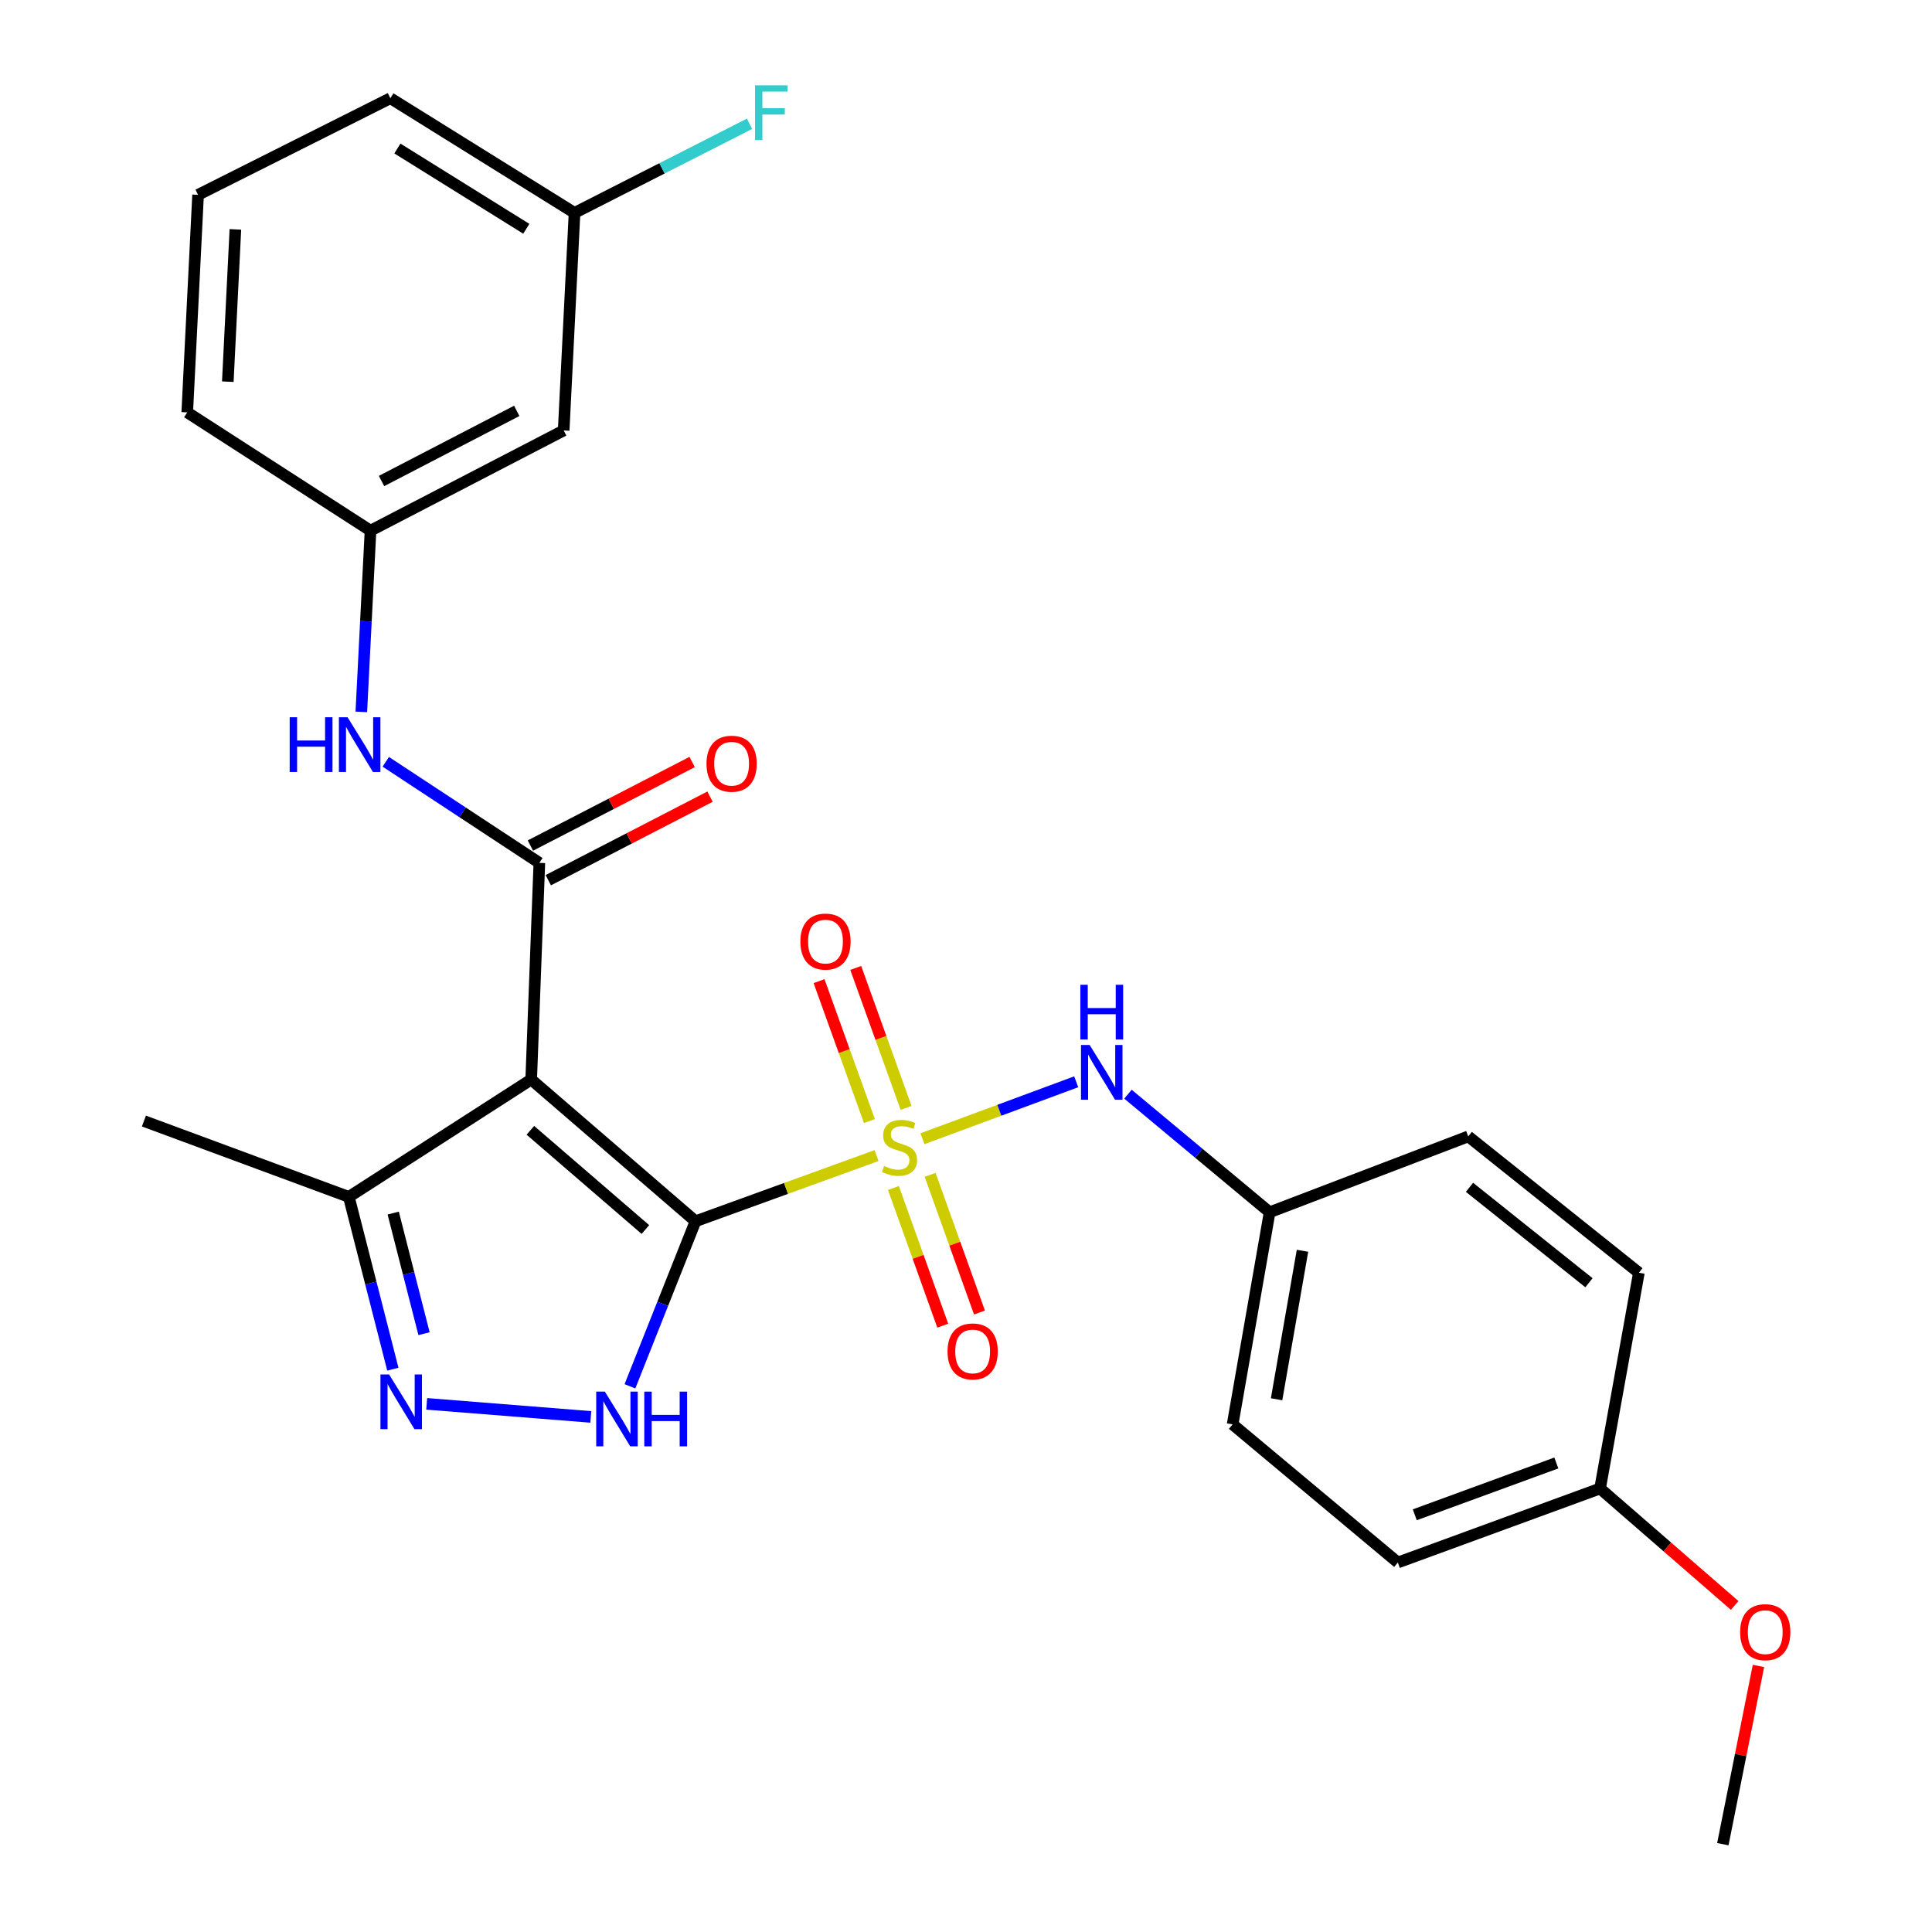 <?xml version='1.0' encoding='iso-8859-1'?>
<svg version='1.1' baseProfile='full'
              xmlns='http://www.w3.org/2000/svg'
                      xmlns:rdkit='http://www.rdkit.org/xml'
                      xmlns:xlink='http://www.w3.org/1999/xlink'
                  xml:space='preserve'
width='1000px' height='1000px' viewBox='0 0 1000 1000'>
<!-- END OF HEADER -->
<rect style='opacity:1.0;fill:#FFFFFF;stroke:none' width='1000' height='1000' x='0' y='0'> </rect>
<path class='bond-0' d='M 359.991,632.127 L 406.847,615.124' style='fill:none;fill-rule:evenodd;stroke:#000000;stroke-width:6px;stroke-linecap:butt;stroke-linejoin:miter;stroke-opacity:1' />
<path class='bond-0' d='M 406.847,615.124 L 453.703,598.121' style='fill:none;fill-rule:evenodd;stroke:#CCCC00;stroke-width:6px;stroke-linecap:butt;stroke-linejoin:miter;stroke-opacity:1' />
<path class='bond-1' d='M 359.991,632.127 L 274.942,558.76' style='fill:none;fill-rule:evenodd;stroke:#000000;stroke-width:6px;stroke-linecap:butt;stroke-linejoin:miter;stroke-opacity:1' />
<path class='bond-1' d='M 334.052,636.403 L 274.517,585.045' style='fill:none;fill-rule:evenodd;stroke:#000000;stroke-width:6px;stroke-linecap:butt;stroke-linejoin:miter;stroke-opacity:1' />
<path class='bond-2' d='M 359.991,632.127 L 343.024,674.84' style='fill:none;fill-rule:evenodd;stroke:#000000;stroke-width:6px;stroke-linecap:butt;stroke-linejoin:miter;stroke-opacity:1' />
<path class='bond-2' d='M 343.024,674.84 L 326.057,717.552' style='fill:none;fill-rule:evenodd;stroke:#0000FF;stroke-width:6px;stroke-linecap:butt;stroke-linejoin:miter;stroke-opacity:1' />
<path class='bond-6' d='M 477.462,589.41 L 517.255,574.671' style='fill:none;fill-rule:evenodd;stroke:#CCCC00;stroke-width:6px;stroke-linecap:butt;stroke-linejoin:miter;stroke-opacity:1' />
<path class='bond-6' d='M 517.255,574.671 L 557.048,559.932' style='fill:none;fill-rule:evenodd;stroke:#0000FF;stroke-width:6px;stroke-linecap:butt;stroke-linejoin:miter;stroke-opacity:1' />
<path class='bond-8' d='M 462.431,614.895 L 475.203,650.531' style='fill:none;fill-rule:evenodd;stroke:#CCCC00;stroke-width:6px;stroke-linecap:butt;stroke-linejoin:miter;stroke-opacity:1' />
<path class='bond-8' d='M 475.203,650.531 L 487.974,686.167' style='fill:none;fill-rule:evenodd;stroke:#FF0000;stroke-width:6px;stroke-linecap:butt;stroke-linejoin:miter;stroke-opacity:1' />
<path class='bond-8' d='M 481.429,608.087 L 494.2,643.723' style='fill:none;fill-rule:evenodd;stroke:#CCCC00;stroke-width:6px;stroke-linecap:butt;stroke-linejoin:miter;stroke-opacity:1' />
<path class='bond-8' d='M 494.2,643.723 L 506.971,679.359' style='fill:none;fill-rule:evenodd;stroke:#FF0000;stroke-width:6px;stroke-linecap:butt;stroke-linejoin:miter;stroke-opacity:1' />
<path class='bond-9' d='M 468.989,573.441 L 455.96,537.22' style='fill:none;fill-rule:evenodd;stroke:#CCCC00;stroke-width:6px;stroke-linecap:butt;stroke-linejoin:miter;stroke-opacity:1' />
<path class='bond-9' d='M 455.96,537.22 L 442.931,501' style='fill:none;fill-rule:evenodd;stroke:#FF0000;stroke-width:6px;stroke-linecap:butt;stroke-linejoin:miter;stroke-opacity:1' />
<path class='bond-9' d='M 450,580.272 L 436.971,544.051' style='fill:none;fill-rule:evenodd;stroke:#CCCC00;stroke-width:6px;stroke-linecap:butt;stroke-linejoin:miter;stroke-opacity:1' />
<path class='bond-9' d='M 436.971,544.051 L 423.942,507.831' style='fill:none;fill-rule:evenodd;stroke:#FF0000;stroke-width:6px;stroke-linecap:butt;stroke-linejoin:miter;stroke-opacity:1' />
<path class='bond-3' d='M 274.942,558.76 L 279.168,446.623' style='fill:none;fill-rule:evenodd;stroke:#000000;stroke-width:6px;stroke-linecap:butt;stroke-linejoin:miter;stroke-opacity:1' />
<path class='bond-5' d='M 274.942,558.76 L 180.553,619.503' style='fill:none;fill-rule:evenodd;stroke:#000000;stroke-width:6px;stroke-linecap:butt;stroke-linejoin:miter;stroke-opacity:1' />
<path class='bond-4' d='M 305.798,733.388 L 220.863,726.635' style='fill:none;fill-rule:evenodd;stroke:#0000FF;stroke-width:6px;stroke-linecap:butt;stroke-linejoin:miter;stroke-opacity:1' />
<path class='bond-7' d='M 279.168,446.623 L 239.425,420.466' style='fill:none;fill-rule:evenodd;stroke:#000000;stroke-width:6px;stroke-linecap:butt;stroke-linejoin:miter;stroke-opacity:1' />
<path class='bond-7' d='M 239.425,420.466 L 199.682,394.309' style='fill:none;fill-rule:evenodd;stroke:#0000FF;stroke-width:6px;stroke-linecap:butt;stroke-linejoin:miter;stroke-opacity:1' />
<path class='bond-10' d='M 283.799,455.588 L 325.655,433.966' style='fill:none;fill-rule:evenodd;stroke:#000000;stroke-width:6px;stroke-linecap:butt;stroke-linejoin:miter;stroke-opacity:1' />
<path class='bond-10' d='M 325.655,433.966 L 367.512,412.345' style='fill:none;fill-rule:evenodd;stroke:#FF0000;stroke-width:6px;stroke-linecap:butt;stroke-linejoin:miter;stroke-opacity:1' />
<path class='bond-10' d='M 274.537,437.658 L 316.394,416.037' style='fill:none;fill-rule:evenodd;stroke:#000000;stroke-width:6px;stroke-linecap:butt;stroke-linejoin:miter;stroke-opacity:1' />
<path class='bond-10' d='M 316.394,416.037 L 358.25,394.415' style='fill:none;fill-rule:evenodd;stroke:#FF0000;stroke-width:6px;stroke-linecap:butt;stroke-linejoin:miter;stroke-opacity:1' />
<path class='bond-27' d='M 203.344,708.688 L 191.948,664.096' style='fill:none;fill-rule:evenodd;stroke:#0000FF;stroke-width:6px;stroke-linecap:butt;stroke-linejoin:miter;stroke-opacity:1' />
<path class='bond-27' d='M 191.948,664.096 L 180.553,619.503' style='fill:none;fill-rule:evenodd;stroke:#000000;stroke-width:6px;stroke-linecap:butt;stroke-linejoin:miter;stroke-opacity:1' />
<path class='bond-27' d='M 219.477,690.314 L 211.5,659.099' style='fill:none;fill-rule:evenodd;stroke:#0000FF;stroke-width:6px;stroke-linecap:butt;stroke-linejoin:miter;stroke-opacity:1' />
<path class='bond-27' d='M 211.5,659.099 L 203.523,627.884' style='fill:none;fill-rule:evenodd;stroke:#000000;stroke-width:6px;stroke-linecap:butt;stroke-linejoin:miter;stroke-opacity:1' />
<path class='bond-22' d='M 180.553,619.503 L 74.492,580.252' style='fill:none;fill-rule:evenodd;stroke:#000000;stroke-width:6px;stroke-linecap:butt;stroke-linejoin:miter;stroke-opacity:1' />
<path class='bond-13' d='M 583.83,566.346 L 620.496,596.904' style='fill:none;fill-rule:evenodd;stroke:#0000FF;stroke-width:6px;stroke-linecap:butt;stroke-linejoin:miter;stroke-opacity:1' />
<path class='bond-13' d='M 620.496,596.904 L 657.162,627.463' style='fill:none;fill-rule:evenodd;stroke:#000000;stroke-width:6px;stroke-linecap:butt;stroke-linejoin:miter;stroke-opacity:1' />
<path class='bond-11' d='M 187.017,368.476 L 189.396,321.569' style='fill:none;fill-rule:evenodd;stroke:#0000FF;stroke-width:6px;stroke-linecap:butt;stroke-linejoin:miter;stroke-opacity:1' />
<path class='bond-11' d='M 189.396,321.569 L 191.775,274.662' style='fill:none;fill-rule:evenodd;stroke:#000000;stroke-width:6px;stroke-linecap:butt;stroke-linejoin:miter;stroke-opacity:1' />
<path class='bond-12' d='M 191.775,274.662 L 291.759,222.798' style='fill:none;fill-rule:evenodd;stroke:#000000;stroke-width:6px;stroke-linecap:butt;stroke-linejoin:miter;stroke-opacity:1' />
<path class='bond-12' d='M 197.48,248.968 L 267.469,212.664' style='fill:none;fill-rule:evenodd;stroke:#000000;stroke-width:6px;stroke-linecap:butt;stroke-linejoin:miter;stroke-opacity:1' />
<path class='bond-24' d='M 191.775,274.662 L 96.915,213.448' style='fill:none;fill-rule:evenodd;stroke:#000000;stroke-width:6px;stroke-linecap:butt;stroke-linejoin:miter;stroke-opacity:1' />
<path class='bond-14' d='M 291.759,222.798 L 297.376,110.19' style='fill:none;fill-rule:evenodd;stroke:#000000;stroke-width:6px;stroke-linecap:butt;stroke-linejoin:miter;stroke-opacity:1' />
<path class='bond-17' d='M 657.162,627.463 L 759.959,588.201' style='fill:none;fill-rule:evenodd;stroke:#000000;stroke-width:6px;stroke-linecap:butt;stroke-linejoin:miter;stroke-opacity:1' />
<path class='bond-18' d='M 657.162,627.463 L 638.001,737.257' style='fill:none;fill-rule:evenodd;stroke:#000000;stroke-width:6px;stroke-linecap:butt;stroke-linejoin:miter;stroke-opacity:1' />
<path class='bond-18' d='M 674.168,647.402 L 660.755,724.257' style='fill:none;fill-rule:evenodd;stroke:#000000;stroke-width:6px;stroke-linecap:butt;stroke-linejoin:miter;stroke-opacity:1' />
<path class='bond-16' d='M 297.376,110.19 L 342.665,87.129' style='fill:none;fill-rule:evenodd;stroke:#000000;stroke-width:6px;stroke-linecap:butt;stroke-linejoin:miter;stroke-opacity:1' />
<path class='bond-16' d='M 342.665,87.129 L 387.954,64.069' style='fill:none;fill-rule:evenodd;stroke:#33CCCC;stroke-width:6px;stroke-linecap:butt;stroke-linejoin:miter;stroke-opacity:1' />
<path class='bond-29' d='M 297.376,110.19 L 202.056,50.837' style='fill:none;fill-rule:evenodd;stroke:#000000;stroke-width:6px;stroke-linecap:butt;stroke-linejoin:miter;stroke-opacity:1' />
<path class='bond-29' d='M 272.411,118.418 L 205.687,76.871' style='fill:none;fill-rule:evenodd;stroke:#000000;stroke-width:6px;stroke-linecap:butt;stroke-linejoin:miter;stroke-opacity:1' />
<path class='bond-15' d='M 828.192,770.443 L 723.522,808.752' style='fill:none;fill-rule:evenodd;stroke:#000000;stroke-width:6px;stroke-linecap:butt;stroke-linejoin:miter;stroke-opacity:1' />
<path class='bond-15' d='M 805.555,757.238 L 732.286,784.054' style='fill:none;fill-rule:evenodd;stroke:#000000;stroke-width:6px;stroke-linecap:butt;stroke-linejoin:miter;stroke-opacity:1' />
<path class='bond-21' d='M 828.192,770.443 L 863.025,800.708' style='fill:none;fill-rule:evenodd;stroke:#000000;stroke-width:6px;stroke-linecap:butt;stroke-linejoin:miter;stroke-opacity:1' />
<path class='bond-21' d='M 863.025,800.708 L 897.859,830.974' style='fill:none;fill-rule:evenodd;stroke:#FF0000;stroke-width:6px;stroke-linecap:butt;stroke-linejoin:miter;stroke-opacity:1' />
<path class='bond-28' d='M 828.192,770.443 L 848.283,658.766' style='fill:none;fill-rule:evenodd;stroke:#000000;stroke-width:6px;stroke-linecap:butt;stroke-linejoin:miter;stroke-opacity:1' />
<path class='bond-20' d='M 759.959,588.201 L 848.283,658.766' style='fill:none;fill-rule:evenodd;stroke:#000000;stroke-width:6px;stroke-linecap:butt;stroke-linejoin:miter;stroke-opacity:1' />
<path class='bond-20' d='M 760.611,614.552 L 822.438,663.947' style='fill:none;fill-rule:evenodd;stroke:#000000;stroke-width:6px;stroke-linecap:butt;stroke-linejoin:miter;stroke-opacity:1' />
<path class='bond-19' d='M 638.001,737.257 L 723.522,808.752' style='fill:none;fill-rule:evenodd;stroke:#000000;stroke-width:6px;stroke-linecap:butt;stroke-linejoin:miter;stroke-opacity:1' />
<path class='bond-26' d='M 910.18,862.289 L 900.959,908.417' style='fill:none;fill-rule:evenodd;stroke:#FF0000;stroke-width:6px;stroke-linecap:butt;stroke-linejoin:miter;stroke-opacity:1' />
<path class='bond-26' d='M 900.959,908.417 L 891.738,954.545' style='fill:none;fill-rule:evenodd;stroke:#000000;stroke-width:6px;stroke-linecap:butt;stroke-linejoin:miter;stroke-opacity:1' />
<path class='bond-23' d='M 102.521,100.84 L 96.915,213.448' style='fill:none;fill-rule:evenodd;stroke:#000000;stroke-width:6px;stroke-linecap:butt;stroke-linejoin:miter;stroke-opacity:1' />
<path class='bond-23' d='M 121.836,118.734 L 117.912,197.56' style='fill:none;fill-rule:evenodd;stroke:#000000;stroke-width:6px;stroke-linecap:butt;stroke-linejoin:miter;stroke-opacity:1' />
<path class='bond-25' d='M 102.521,100.84 L 202.056,50.837' style='fill:none;fill-rule:evenodd;stroke:#000000;stroke-width:6px;stroke-linecap:butt;stroke-linejoin:miter;stroke-opacity:1' />
<path  class='atom-1' d='M 457.592 603.527
Q 457.912 603.647, 459.232 604.207
Q 460.552 604.767, 461.992 605.127
Q 463.472 605.447, 464.912 605.447
Q 467.592 605.447, 469.152 604.167
Q 470.712 602.847, 470.712 600.567
Q 470.712 599.007, 469.912 598.047
Q 469.152 597.087, 467.952 596.567
Q 466.752 596.047, 464.752 595.447
Q 462.232 594.687, 460.712 593.967
Q 459.232 593.247, 458.152 591.727
Q 457.112 590.207, 457.112 587.647
Q 457.112 584.087, 459.512 581.887
Q 461.952 579.687, 466.752 579.687
Q 470.032 579.687, 473.752 581.247
L 472.832 584.327
Q 469.432 582.927, 466.872 582.927
Q 464.112 582.927, 462.592 584.087
Q 461.072 585.207, 461.112 587.167
Q 461.112 588.687, 461.872 589.607
Q 462.672 590.527, 463.792 591.047
Q 464.952 591.567, 466.872 592.167
Q 469.432 592.967, 470.952 593.767
Q 472.472 594.567, 473.552 596.207
Q 474.672 597.807, 474.672 600.567
Q 474.672 604.487, 472.032 606.607
Q 469.432 608.687, 465.072 608.687
Q 462.552 608.687, 460.632 608.127
Q 458.752 607.607, 456.512 606.687
L 457.592 603.527
' fill='#CCCC00'/>
<path  class='atom-3' d='M 313.079 720.305
L 322.359 735.305
Q 323.279 736.785, 324.759 739.465
Q 326.239 742.145, 326.319 742.305
L 326.319 720.305
L 330.079 720.305
L 330.079 748.625
L 326.199 748.625
L 316.239 732.225
Q 315.079 730.305, 313.839 728.105
Q 312.639 725.905, 312.279 725.225
L 312.279 748.625
L 308.599 748.625
L 308.599 720.305
L 313.079 720.305
' fill='#0000FF'/>
<path  class='atom-3' d='M 333.479 720.305
L 337.319 720.305
L 337.319 732.345
L 351.799 732.345
L 351.799 720.305
L 355.639 720.305
L 355.639 748.625
L 351.799 748.625
L 351.799 735.545
L 337.319 735.545
L 337.319 748.625
L 333.479 748.625
L 333.479 720.305
' fill='#0000FF'/>
<path  class='atom-5' d='M 201.402 711.426
L 210.682 726.426
Q 211.602 727.906, 213.082 730.586
Q 214.562 733.266, 214.642 733.426
L 214.642 711.426
L 218.402 711.426
L 218.402 739.746
L 214.522 739.746
L 204.562 723.346
Q 203.402 721.426, 202.162 719.226
Q 200.962 717.026, 200.602 716.346
L 200.602 739.746
L 196.922 739.746
L 196.922 711.426
L 201.402 711.426
' fill='#0000FF'/>
<path  class='atom-7' d='M 564.002 540.877
L 573.282 555.877
Q 574.202 557.357, 575.682 560.037
Q 577.162 562.717, 577.242 562.877
L 577.242 540.877
L 581.002 540.877
L 581.002 569.197
L 577.122 569.197
L 567.162 552.797
Q 566.002 550.877, 564.762 548.677
Q 563.562 546.477, 563.202 545.797
L 563.202 569.197
L 559.522 569.197
L 559.522 540.877
L 564.002 540.877
' fill='#0000FF'/>
<path  class='atom-7' d='M 559.182 509.725
L 563.022 509.725
L 563.022 521.765
L 577.502 521.765
L 577.502 509.725
L 581.342 509.725
L 581.342 538.045
L 577.502 538.045
L 577.502 524.965
L 563.022 524.965
L 563.022 538.045
L 559.182 538.045
L 559.182 509.725
' fill='#0000FF'/>
<path  class='atom-8' d='M 149.938 371.248
L 153.778 371.248
L 153.778 383.288
L 168.258 383.288
L 168.258 371.248
L 172.098 371.248
L 172.098 399.568
L 168.258 399.568
L 168.258 386.488
L 153.778 386.488
L 153.778 399.568
L 149.938 399.568
L 149.938 371.248
' fill='#0000FF'/>
<path  class='atom-8' d='M 179.898 371.248
L 189.178 386.248
Q 190.098 387.728, 191.578 390.408
Q 193.058 393.088, 193.138 393.248
L 193.138 371.248
L 196.898 371.248
L 196.898 399.568
L 193.018 399.568
L 183.058 383.168
Q 181.898 381.248, 180.658 379.048
Q 179.458 376.848, 179.098 376.168
L 179.098 399.568
L 175.418 399.568
L 175.418 371.248
L 179.898 371.248
' fill='#0000FF'/>
<path  class='atom-9' d='M 490.442 699.498
Q 490.442 692.698, 493.802 688.898
Q 497.162 685.098, 503.442 685.098
Q 509.722 685.098, 513.082 688.898
Q 516.442 692.698, 516.442 699.498
Q 516.442 706.378, 513.042 710.298
Q 509.642 714.178, 503.442 714.178
Q 497.202 714.178, 493.802 710.298
Q 490.442 706.418, 490.442 699.498
M 503.442 710.978
Q 507.762 710.978, 510.082 708.098
Q 512.442 705.178, 512.442 699.498
Q 512.442 693.938, 510.082 691.138
Q 507.762 688.298, 503.442 688.298
Q 499.122 688.298, 496.762 691.098
Q 494.442 693.898, 494.442 699.498
Q 494.442 705.218, 496.762 708.098
Q 499.122 710.978, 503.442 710.978
' fill='#FF0000'/>
<path  class='atom-10' d='M 414.271 487.355
Q 414.271 480.555, 417.631 476.755
Q 420.991 472.955, 427.271 472.955
Q 433.551 472.955, 436.911 476.755
Q 440.271 480.555, 440.271 487.355
Q 440.271 494.235, 436.871 498.155
Q 433.471 502.035, 427.271 502.035
Q 421.031 502.035, 417.631 498.155
Q 414.271 494.275, 414.271 487.355
M 427.271 498.835
Q 431.591 498.835, 433.911 495.955
Q 436.271 493.035, 436.271 487.355
Q 436.271 481.795, 433.911 478.995
Q 431.591 476.155, 427.271 476.155
Q 422.951 476.155, 420.591 478.955
Q 418.271 481.755, 418.271 487.355
Q 418.271 493.075, 420.591 495.955
Q 422.951 498.835, 427.271 498.835
' fill='#FF0000'/>
<path  class='atom-11' d='M 365.681 395.298
Q 365.681 388.498, 369.041 384.698
Q 372.401 380.898, 378.681 380.898
Q 384.961 380.898, 388.321 384.698
Q 391.681 388.498, 391.681 395.298
Q 391.681 402.178, 388.281 406.098
Q 384.881 409.978, 378.681 409.978
Q 372.441 409.978, 369.041 406.098
Q 365.681 402.218, 365.681 395.298
M 378.681 406.778
Q 383.001 406.778, 385.321 403.898
Q 387.681 400.978, 387.681 395.298
Q 387.681 389.738, 385.321 386.938
Q 383.001 384.098, 378.681 384.098
Q 374.361 384.098, 372.001 386.898
Q 369.681 389.698, 369.681 395.298
Q 369.681 401.018, 372.001 403.898
Q 374.361 406.778, 378.681 406.778
' fill='#FF0000'/>
<path  class='atom-17' d='M 390.811 44.166
L 407.651 44.166
L 407.651 47.406
L 394.611 47.406
L 394.611 56.006
L 406.211 56.006
L 406.211 59.286
L 394.611 59.286
L 394.611 72.486
L 390.811 72.486
L 390.811 44.166
' fill='#33CCCC'/>
<path  class='atom-22' d='M 900.69 844.81
Q 900.69 838.01, 904.05 834.21
Q 907.41 830.41, 913.69 830.41
Q 919.97 830.41, 923.33 834.21
Q 926.69 838.01, 926.69 844.81
Q 926.69 851.69, 923.29 855.61
Q 919.89 859.49, 913.69 859.49
Q 907.45 859.49, 904.05 855.61
Q 900.69 851.73, 900.69 844.81
M 913.69 856.29
Q 918.01 856.29, 920.33 853.41
Q 922.69 850.49, 922.69 844.81
Q 922.69 839.25, 920.33 836.45
Q 918.01 833.61, 913.69 833.61
Q 909.37 833.61, 907.01 836.41
Q 904.69 839.21, 904.69 844.81
Q 904.69 850.53, 907.01 853.41
Q 909.37 856.29, 913.69 856.29
' fill='#FF0000'/>
</svg>
